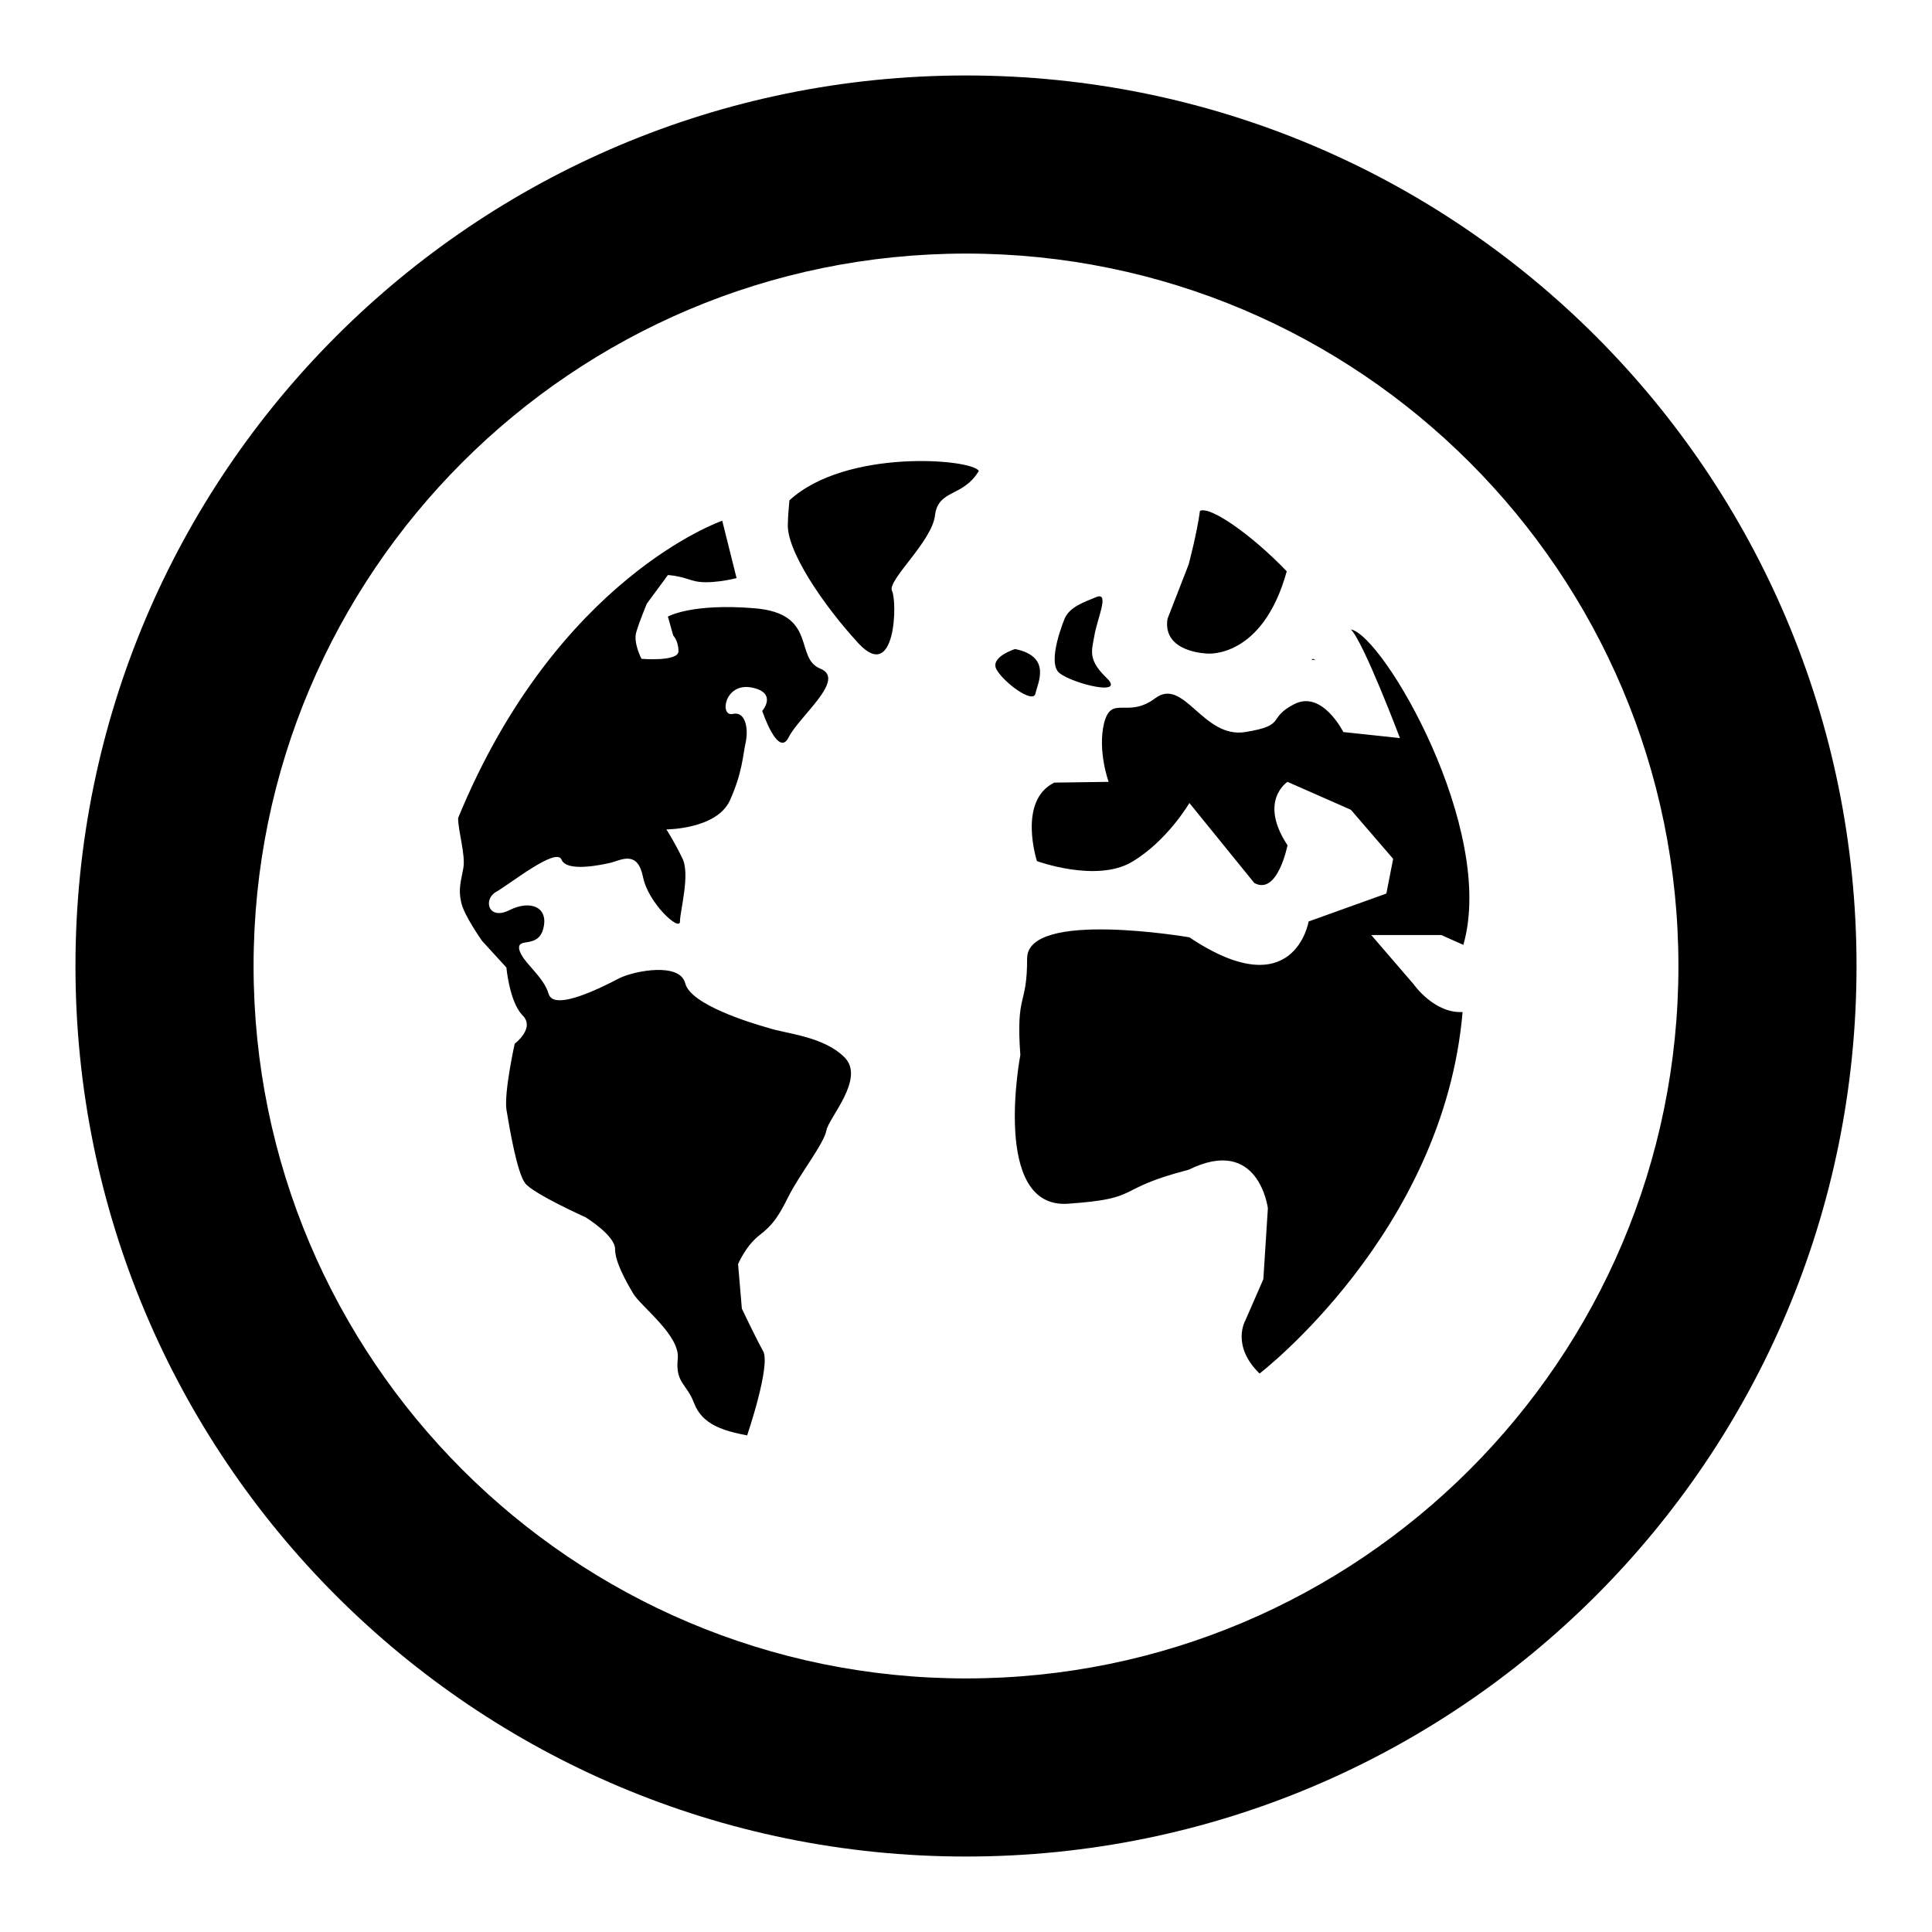 <?xml version="1.0" encoding="utf-8"?>
<!-- Svg Vector Icons : http://www.onlinewebfonts.com/icon -->
<!DOCTYPE svg PUBLIC "-//W3C//DTD SVG 1.1//EN" "http://www.w3.org/Graphics/SVG/1.1/DTD/svg11.dtd">
<svg version="1.1" xmlns="http://www.w3.org/2000/svg" xmlns:xlink="http://www.w3.org/1999/xlink" x="0px" y="0px" viewBox="0 0 256 256" enable-background="new 0 0 256 256" xml:space="preserve">
<g><g><path fill="#000000" d="M246,128c0,65.2-52.8,118-118,118c-65.2,0-118-52.8-118-118C10,62.8,62.8,10,128,10C193.2,10,246,62.8,246,128z M128,33.6c-52.1,0-94.4,42.3-94.4,94.4s42.3,94.4,94.4,94.4s94.4-42.3,94.4-94.4S180.1,33.6,128,33.6z M173.8,87.5c0.1-0.1,0.3-0.1,0.5,0C174.1,87.3,173.9,87.2,173.8,87.5L173.8,87.5z M141.1,81.9c0,0-2.5,5.9-0.7,7.3c1.8,1.4,8.7,3.1,6.3,0.7c-2.5-2.4-2.1-3.5-1.7-5.6c0.3-2.1,2.1-5.9,0.3-5.2C143.6,79.8,141.8,80.4,141.1,81.9L141.1,81.9z M129.7,62.4c-0.9-1.6-17.6-3-25.1,3.9c-0.1,1.2-0.2,2.3-0.2,3c-0.3,3.5,4.6,10.8,9.4,16c4.9,5.2,5.1-5.6,4.4-7c-0.7-1.4,5.4-6.6,5.7-10.1C124.4,64.8,127.6,65.9,129.7,62.4L129.7,62.4z M154.7,82c-0.7,4.5,5.3,4.6,5.3,4.6s7.3,0.7,10.5-10.9c-4.7-4.9-10.2-8.7-11.5-8c-0.4,3-1.5,7.1-1.5,7.1L154.7,82L154.7,82z M111.9,140.1c-2.8-2.8-7.7-3.1-10.1-3.9c-2.5-0.7-10.3-3.1-11-5.9c-0.7-2.8-6.6-1.7-8.7-0.7c-2.1,1.1-8.7,4.5-9.4,2.1c-0.7-2.4-3.5-4.2-3.9-5.9c-0.3-1.7,2.5,0,3.2-2.8c0.7-2.8-1.7-3.8-4.5-2.4c-2.8,1.4-3.5-1.4-1.8-2.4c1.8-1,8-6,8.7-4.3c0.7,1.7,5.3,0.7,6.6,0.4c1.4-0.4,3.5-1.6,4.2,1.9c0.7,3.5,4.9,7.3,4.9,5.9c0-1.4,1.4-6.3,0.3-8.4c-1-2.1-2.1-3.8-2.1-3.8s6.6,0,8.4-3.8c1.7-3.8,1.7-5.9,2.1-7.7c0.4-1.8,0-4.2-1.7-3.8c-1.8,0.4-1.1-4.2,2.5-3.5c3.5,0.7,1.4,3.1,1.4,3.1s2.1,6.3,3.5,3.5c1.4-2.8,7.7-7.7,4.2-9.1c-3.5-1.4-0.3-7.3-8.7-8c-8.4-0.7-11.5,1.1-11.5,1.1l0.7,2.5c0,0,0.7,0.7,0.7,2.1s-4.9,1-4.9,1s-1.1-2.1-0.7-3.5c0.4-1.4,1.4-3.8,1.4-3.8l2.8-3.8c0,0,1.1,0,3.2,0.7c2.1,0.7,5.9-0.3,5.9-0.3L95.7,69c0,0-21.9,7.5-35,39.4c0,1.7,1,4.9,0.7,6.6c-0.3,1.7-0.7,2.8-0.3,4.5c0.3,1.7,2.8,5.2,2.8,5.2l3.2,3.5c0,0,0.4,4.5,2.1,6.3c1.8,1.7-1,3.8-1,3.8s-1.4,6.3-1.1,8.7c0.4,2.4,1.4,8.4,2.5,9.8c1.1,1.4,8,4.5,8,4.5s3.9,2.4,3.9,4.2c0,1.7,1.4,4.2,2.4,5.9c1.1,1.8,6.3,5.6,5.9,8.7c-0.3,3.2,1.2,3.2,2.2,5.9c1.1,2.8,3.9,3.6,7,4.2c0,0,3.2-9.4,2.1-11.2c-1-1.8-2.8-5.6-2.8-5.6l-0.5-5.9c0,0,1-2.4,2.8-3.8s2.5-2.4,3.9-5.2c1.4-2.8,4.7-7,5-8.7C109.8,148.1,114.7,142.9,111.9,140.1L111.9,140.1z M132.1,88.8c1,1.7,4.8,4.5,5.1,3.1s2.2-4.9-2.7-5.9C134.5,86,131,87.1,132.1,88.8L132.1,88.8z M193.9,125.2c4.4-15.3-10.6-41-14.9-41.8c1.7,1.7,6.5,14.4,6.5,14.4L178,97c0,0-2.8-5.6-6.5-3.7c-3.7,1.9-0.9,2.8-6.5,3.7c-5.6,0.9-8.1-7.3-11.9-4.5c-3.7,2.8-5.8-0.5-6.8,3.3c-0.9,3.7,0.6,7.8,0.6,7.8l-7.2,0.1c-4.9,2.4-2.3,10.4-2.3,10.4s7.9,2.9,12.6,0.1c4.7-2.8,7.6-7.8,7.6-7.8l8.6,10.6c3.1,1.7,4.4-5,4.4-5c-3.9-5.9,0-8.4,0-8.4l8.4,3.7l5.6,6.5l-0.9,4.6l-10.3,3.7c0,0-1.9,11.4-15.8,2.1c0,0-21.5-3.7-21.5,2.8c0,6.5-1.5,4.4-0.9,12.8c0,0-3.9,20.4,6.3,19.7c10.1-0.7,5.9-1.9,16-4.5c9.3-4.6,10.5,5.1,10.5,5.1l-0.6,9.4L165,175c0,0-1.9,3.3,1.9,7c0,0,24.4-18.7,26.9-47.9c-3.8,0.2-6.5-3.7-6.5-3.7l-5.6-6.5h9.3C191,123.9,192.3,124.5,193.9,125.2L193.9,125.2z"/></g></g>
</svg>